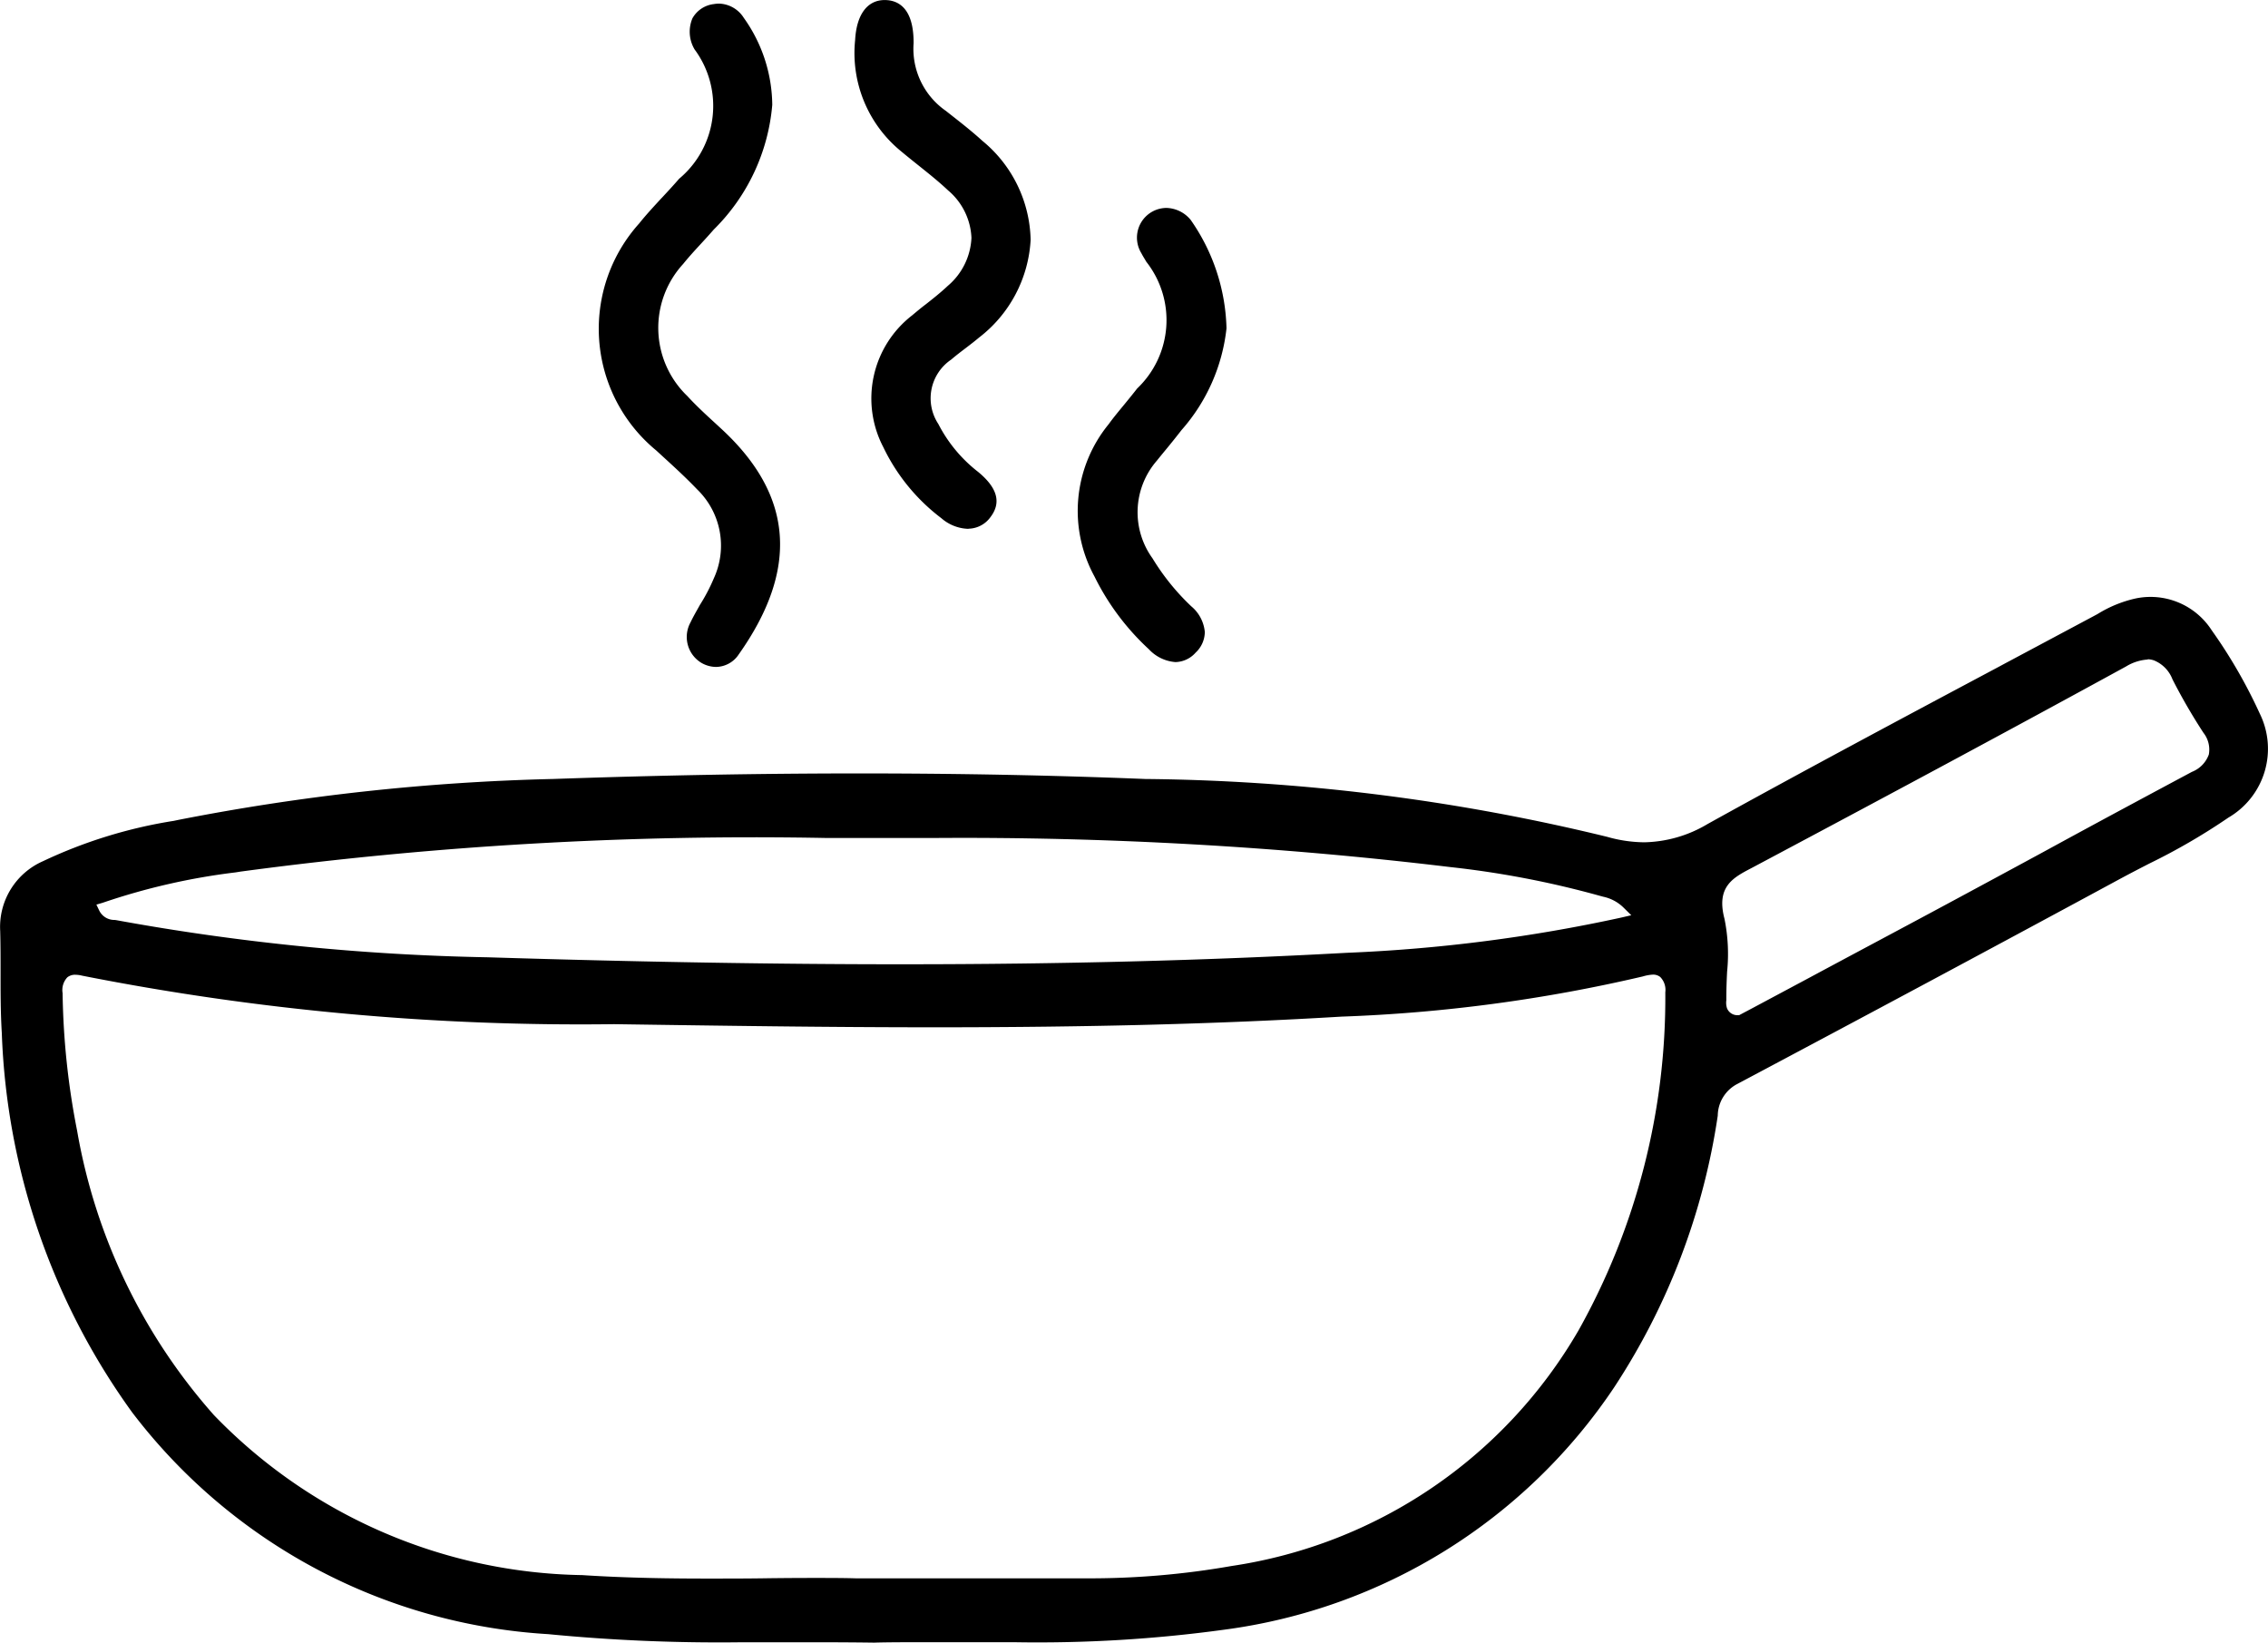 <svg viewBox="0 0 47.788 34.61" height="34.61" width="47.788" xmlns="http://www.w3.org/2000/svg">
  <g transform="translate(505.537 -1909.829)" data-name="Group 100" id="Group_100">
    <path fill-rule="evenodd" transform="translate(-1210.066 1863.025)" d="M748.771,59.836l-.082.044-1.829.976-.175.094c-2.027,1.08-4.1,2.187-6.128,3.308a2.667,2.667,0,0,1-2.192.279,42.587,42.587,0,0,0-9.71-1.215c-3.9-.156-7.982-.156-12.476,0a46.416,46.416,0,0,0-7.882.862l-.081.017a10.068,10.068,0,0,0-2.737.842,1.419,1.419,0,0,0-.85,1.379c.008.288.008.576.008.865,0,.4,0,.853.026,1.281a14.412,14.412,0,0,0,2.726,7.938,11.8,11.8,0,0,0,8.7,4.635,42.5,42.5,0,0,0,4.835.169l.824,0q.606,0,1.217.008c.642-.012,1.308-.008,1.953-.006h.041a33.7,33.7,0,0,0,5.343-.258,11.636,11.636,0,0,0,8.156-5.066,14.1,14.1,0,0,0,2.166-5.684.862.862,0,0,1,.44-.727c2.74-1.454,5.467-2.914,8.1-4.34.2-.108.4-.212.6-.315a13.181,13.181,0,0,0,1.659-.963,1.585,1.585,0,0,0,.626-2.07,10.6,10.6,0,0,0-1.005-1.746h0a1.434,1.434,0,0,0-1.5-.62,2.522,2.522,0,0,0-.773.317m-42.12,5.886a13.852,13.852,0,0,1,2.825-.646l.106-.017a90.279,90.279,0,0,1,14.095-.706l.547,0a85.967,85.967,0,0,1,10.875.614,19.819,19.819,0,0,1,3.171.609l.064.017a.968.968,0,0,1,.477.258l.29.287-.4.091a33.516,33.516,0,0,1-5.783.743c-2.96.163-6.032.243-9.391.243-2.638,0-5.493-.048-8.727-.147a48.465,48.465,0,0,1-7.834-.782l-.038,0a.45.45,0,0,1-.4-.254l-.106-.221Zm31.225,9.16h0A10.27,10.27,0,0,1,730.5,79.9a17.327,17.327,0,0,1-3.093.261c-.581,0-1.162,0-1.76,0l-3.091,0c-.626-.013-1.281-.008-1.974,0-1.237.009-2.506.017-3.795-.068a11.115,11.115,0,0,1-7.825-3.4,12.244,12.244,0,0,1-2.906-6.037,16.14,16.14,0,0,1-.308-2.917.48.48,0,0,1,.133-.413.458.458,0,0,1,.4-.054,54.027,54.027,0,0,0,11.19,1.02c5.009.074,10.19.151,15.32-.158a32.85,32.85,0,0,0,6.329-.844.488.488,0,0,1,.454.031.481.481,0,0,1,.145.4,14.443,14.443,0,0,1-1.841,7.169m12.076-14.261a.792.792,0,0,1,.448.452,12.1,12.1,0,0,0,.647,1.116.663.663,0,0,1,.126.537.707.707,0,0,1-.406.428q-1.584.843-3.159,1.7l-.048.026q-.956.518-1.914,1.033-1.452.782-2.908,1.557l-1.221.652-.265.141-.061.033-.069-.007a.332.332,0,0,1-.3-.207.469.469,0,0,1-.021-.219c0-.215.007-.408.016-.595a3.646,3.646,0,0,0-.052-1.083c-.2-.756.232-.982.612-1.181l.079-.042c3.152-1.677,5.563-2.975,7.818-4.208a.857.857,0,0,1,.676-.133" data-name="Path 98" id="Path_98"></path>
    <path transform="translate(-1210.066 1863.025)" d="M722.963,81.414h0c-.37-.005-.767-.008-1.215-.008l-.823,0h-.766a37.239,37.239,0,0,1-4.08-.171,11.9,11.9,0,0,1-8.767-4.675,14.509,14.509,0,0,1-2.745-7.991c-.027-.435-.026-.888-.026-1.287,0-.283,0-.575-.008-.862a1.512,1.512,0,0,1,.9-1.47,10.128,10.128,0,0,1,2.759-.851l.085-.018a46.511,46.511,0,0,1,7.9-.864c2.271-.079,4.386-.117,6.466-.117s4.048.038,6.017.117a42.667,42.667,0,0,1,9.733,1.219,2.928,2.928,0,0,0,.782.115,2.7,2.7,0,0,0,1.335-.386c2.05-1.136,4.217-2.29,6.129-3.309l.175-.094,1.829-.976.082-.044a2.592,2.592,0,0,1,.8-.328,1.532,1.532,0,0,1,1.6.661l.018.026a10.682,10.682,0,0,1,1,1.737,1.678,1.678,0,0,1-.659,2.192,13.2,13.2,0,0,1-1.662.966l-.01.005c-.224.115-.412.213-.6.314-2.647,1.432-5.374,2.892-8.1,4.34a.764.764,0,0,0-.389.656,14.2,14.2,0,0,1-2.182,5.723,11.732,11.732,0,0,1-8.223,5.108,28.927,28.927,0,0,1-4.415.263c-.314,0-.628,0-.939,0h-.072l-.868,0c-.41,0-.746,0-1.056.008Zm-1.217-.208c.449,0,.847,0,1.217.008.311-.006.647-.008,1.058-.008l.869,0h.072c.311,0,.623,0,.938,0a28.749,28.749,0,0,0,4.384-.26,11.539,11.539,0,0,0,8.089-5.023,14.006,14.006,0,0,0,2.15-5.644.959.959,0,0,1,.492-.8c2.729-1.448,5.456-2.908,8.1-4.339.189-.1.378-.2.6-.316l.01-.005a13.051,13.051,0,0,0,1.637-.95,1.493,1.493,0,0,0,.593-1.948,10.5,10.5,0,0,0-1-1.729l-.017-.025a1.339,1.339,0,0,0-1.387-.554,2.447,2.447,0,0,0-.74.306l-.083.045-1.829.976-.175.094c-1.912,1.018-4.078,2.172-6.126,3.307a2.9,2.9,0,0,1-1.432.411,3.126,3.126,0,0,1-.835-.123,42.5,42.5,0,0,0-9.688-1.212c-1.966-.079-3.931-.117-6.009-.117s-4.191.038-6.46.117a46.319,46.319,0,0,0-7.865.86l-.081.017a9.994,9.994,0,0,0-2.711.832,1.327,1.327,0,0,0-.8,1.287c.008.29.008.584.008.868,0,.4,0,.846.026,1.275a14.315,14.315,0,0,0,2.706,7.885,11.708,11.708,0,0,0,8.628,4.6,37.063,37.063,0,0,0,4.058.169h.766Zm3.9-.944-3.091,0c-.273-.006-.575-.008-.923-.008s-.686,0-1.05.005-.748.005-1.142.005c-.722,0-1.676-.008-2.661-.073a11.21,11.21,0,0,1-7.892-3.437,12.341,12.341,0,0,1-2.931-6.085,16.238,16.238,0,0,1-.31-2.936.571.571,0,0,1,.17-.493.455.455,0,0,1,.3-.1.8.8,0,0,1,.186.025,53.94,53.94,0,0,0,11.168,1.017c2.2.033,4.473.066,6.744.066,3.3,0,6.027-.071,8.568-.224a32.766,32.766,0,0,0,6.31-.841,1.046,1.046,0,0,1,.263-.044.434.434,0,0,1,.278.093.572.572,0,0,1,.183.483,14.551,14.551,0,0,1-1.841,7.195h0l-.014.024a10.366,10.366,0,0,1-7.443,5.063,17.423,17.423,0,0,1-3.111.263C726.882,80.26,726.323,80.261,725.649,80.261Zm-4.014-.211c.349,0,.652,0,.925.008l3.089,0c.673,0,1.233,0,1.759,0a17.23,17.23,0,0,0,3.075-.26,10.174,10.174,0,0,0,7.3-4.948l.011-.019a14.346,14.346,0,0,0,1.827-7.121.387.387,0,0,0-.107-.322.238.238,0,0,0-.154-.05.881.881,0,0,0-.212.038,32.935,32.935,0,0,1-6.349.847c-2.545.153-5.272.225-8.58.225-2.273,0-4.547-.034-6.747-.066a54.109,54.109,0,0,1-11.21-1.022.612.612,0,0,0-.141-.019.258.258,0,0,0-.17.054.391.391,0,0,0-.1.333,16.038,16.038,0,0,0,.306,2.9,12.148,12.148,0,0,0,2.881,5.989,11.02,11.02,0,0,0,7.759,3.373c.978.064,1.929.073,2.647.073.393,0,.79,0,1.14-.005S721.293,80.051,721.635,80.051ZM741.213,68.4l-.1-.01a.434.434,0,0,1-.382-.27.56.56,0,0,1-.028-.261c0-.217.008-.409.016-.594a3.566,3.566,0,0,0-.049-1.053,1,1,0,0,1,.663-1.295l.078-.042c3.145-1.673,5.555-2.97,7.816-4.207a.942.942,0,0,1,.754-.141.883.883,0,0,1,.508.5,12.036,12.036,0,0,0,.642,1.107.755.755,0,0,1,.138.616.8.8,0,0,1-.456.491c-.937.5-1.886,1.011-2.8,1.507l-.4.218q-.957.518-1.914,1.034c-.988.532-1.979,1.061-2.908,1.557l-1.221.652-.265.14Zm8.57-7.7a1,1,0,0,0-.458.147c-2.261,1.237-4.673,2.535-7.818,4.208l-.079.042c-.382.2-.742.388-.563,1.067a3.707,3.707,0,0,1,.055,1.113c-.009.184-.017.375-.016.589v.012a.372.372,0,0,0,.015.172.235.235,0,0,0,.216.144l.038,0,.034-.018.266-.141,1.22-.652c.93-.5,1.92-1.025,2.908-1.557q.957-.515,1.913-1.033l.4-.218c.918-.5,1.867-1.009,2.8-1.508a.619.619,0,0,0,.356-.365.572.572,0,0,0-.113-.458,12.216,12.216,0,0,1-.652-1.125.7.7,0,0,0-.389-.4A.456.456,0,0,0,749.782,60.694Zm-26.254,6.623c-2.638,0-5.493-.048-8.73-.147a48.563,48.563,0,0,1-7.85-.784l-.026,0a.551.551,0,0,1-.484-.311l-.153-.319.33-.125a13.918,13.918,0,0,1,2.845-.651l.106-.017a81.364,81.364,0,0,1,12.368-.71l1.743,0,.547,0a86.06,86.06,0,0,1,10.887.615,19.923,19.923,0,0,1,3.187.613l.062.017a1.071,1.071,0,0,1,.521.283l.419.415-.575.132a33.612,33.612,0,0,1-5.8.745C729.957,67.238,726.883,67.318,723.528,67.318ZM706.56,65.864l.059.123a.353.353,0,0,0,.32.2.385.385,0,0,1,.048.006,48.371,48.371,0,0,0,7.818.781c3.234.1,6.088.147,8.724.147,3.351,0,6.421-.079,9.386-.242a33.421,33.421,0,0,0,5.766-.74l.22-.051-.161-.159a.866.866,0,0,0-.429-.231l-.067-.018a19.748,19.748,0,0,0-3.157-.607,85.868,85.868,0,0,0-10.862-.613l-.547,0-1.742,0a81.192,81.192,0,0,0-12.337.708l-.106.017a13.767,13.767,0,0,0-2.8.64Z" data-name="Path 98 - Outline" id="Path_98_-_Outline"></path>
    <path fill-rule="evenodd" transform="translate(-1240.997 1893.693)" d="M750.608,25.26l-.144-.133c-.2-.188-.409-.376-.595-.58a2.084,2.084,0,0,1-.091-2.913c.122-.151.255-.3.383-.435.089-.1.178-.193.263-.292a4.1,4.1,0,0,0,1.208-2.563,3.1,3.1,0,0,0-.577-1.772.538.538,0,0,0-.439-.262.564.564,0,0,0-.094.008.5.5,0,0,0-.379.247.631.631,0,0,0,.046.566,2.1,2.1,0,0,1-.339,2.835c-.119.138-.242.271-.366.4-.163.176-.33.355-.476.539a3.224,3.224,0,0,0,.35,4.644l.159.146c.225.206.479.439.71.681a1.741,1.741,0,0,1,.372,1.978,3.9,3.9,0,0,1-.294.565c-.075.127-.147.247-.207.373a.539.539,0,0,0,.181.713.477.477,0,0,0,.669-.145c1.234-1.745,1.123-3.252-.338-4.6" data-name="Path 99" id="Path_99"></path>
    <path transform="translate(-1240.997 1893.693)" d="M750.548,30.188h0a.624.624,0,0,1-.321-.093.637.637,0,0,1-.219-.843c.06-.126.13-.245.2-.371l.006-.01a3.8,3.8,0,0,0,.287-.55,1.648,1.648,0,0,0-.351-1.873c-.232-.243-.494-.483-.705-.676l-.159-.146a3.319,3.319,0,0,1-.36-4.78c.146-.183.311-.36.47-.533l.011-.011c.114-.122.243-.261.363-.4a2,2,0,0,0,.326-2.724.726.726,0,0,1-.046-.656.594.594,0,0,1,.451-.3.665.665,0,0,1,.111-.01.639.639,0,0,1,.52.3,3.2,3.2,0,0,1,.6,1.828v.006a4.191,4.191,0,0,1-1.232,2.626c-.087.1-.178.2-.266.295-.129.14-.26.282-.379.43a1.991,1.991,0,0,0,.087,2.783c.183.2.389.39.589.573l.144.133c1.5,1.393,1.62,2.942.352,4.736A.582.582,0,0,1,750.548,30.188Zm.069-13.778a.464.464,0,0,0-.078.007.4.4,0,0,0-.306.194.536.536,0,0,0,.046.476,2.2,2.2,0,0,1-.353,2.945c-.123.143-.254.284-.369.407l-.011.011c-.157.169-.32.345-.461.522a3.13,3.13,0,0,0,.34,4.508l.159.146c.213.195.478.438.715.685a1.834,1.834,0,0,1,.392,2.084,4.006,4.006,0,0,1-.3.579l-.006.01c-.072.122-.14.237-.2.355a.441.441,0,0,0,.142.585.426.426,0,0,0,.219.065h0a.388.388,0,0,0,.317-.181c1.2-1.7,1.094-3.161-.324-4.474L750.4,25.2c-.2-.186-.412-.379-.6-.586a2.177,2.177,0,0,1-.1-3.043c.123-.153.256-.3.385-.437.089-.1.178-.194.263-.292a4.018,4.018,0,0,0,1.184-2.5,3,3,0,0,0-.558-1.714A.44.44,0,0,0,750.616,16.41Z" data-name="Path 99 - Outline" id="Path_99_-_Outline"></path>
    <path fill-rule="evenodd" transform="translate(-1254.202 1893.877)" d="M768.564,26.793a.79.79,0,0,0,.518.2.485.485,0,0,0,.37-.2c.125-.162.238-.423-.241-.818a3.128,3.128,0,0,1-.865-1.043,1.081,1.081,0,0,1,.3-1.477c.1-.087.206-.168.313-.248s.185-.14.272-.215a2.69,2.69,0,0,0,1.053-1.986A2.674,2.674,0,0,0,769.3,19c-.211-.192-.445-.375-.67-.553l-.1-.075a1.689,1.689,0,0,1-.718-1.514c0-.527-.17-.8-.51-.8-.436,0-.51.523-.523.747a2.578,2.578,0,0,0,.939,2.268c.109.091.219.179.329.267.231.185.452.361.657.554a1.482,1.482,0,0,1,.526,1.07,1.5,1.5,0,0,1-.53,1.086c-.151.143-.319.275-.467.392-.1.076-.192.152-.285.231a2.119,2.119,0,0,0-.584,2.658,4.006,4.006,0,0,0,1.2,1.467" data-name="Path 100" id="Path_100"></path>
    <path transform="translate(-1254.202 1893.877)" d="M769.061,27.094a.9.9,0,0,1-.559-.222,4.1,4.1,0,0,1-1.226-1.5,2.214,2.214,0,0,1,.61-2.777c.1-.084.2-.167.288-.233.146-.115.312-.246.46-.386a1.408,1.408,0,0,0,.5-1.014,1.385,1.385,0,0,0-.494-1c-.2-.189-.421-.364-.651-.548-.109-.087-.221-.177-.331-.269a2.672,2.672,0,0,1-.975-2.35c.029-.535.256-.842.622-.842.28,0,.612.162.61.9v.009a1.593,1.593,0,0,0,.68,1.426l.109.086c.223.175.453.356.662.547a2.771,2.771,0,0,1,1.015,2.084,2.786,2.786,0,0,1-1.088,2.06c-.085.072-.174.14-.26.206l-.017.013c-.112.085-.212.161-.308.244a.984.984,0,0,0-.272,1.357,3.033,3.033,0,0,0,.839,1.01c.409.337.493.65.257.956a.581.581,0,0,1-.446.24ZM767.3,16.152c-.336,0-.408.409-.422.653a2.484,2.484,0,0,0,.9,2.186c.108.091.22.18.328.266.234.187.455.364.663.559a1.579,1.579,0,0,1,.557,1.143,1.6,1.6,0,0,1-.562,1.159c-.154.146-.324.28-.473.4-.106.083-.194.153-.282.229a2.025,2.025,0,0,0-.559,2.54,3.907,3.907,0,0,0,1.168,1.43.69.69,0,0,0,.453.18.387.387,0,0,0,.294-.163c.075-.1.233-.3-.226-.679a3.225,3.225,0,0,1-.892-1.076,1.18,1.18,0,0,1,.32-1.6c.1-.087.2-.166.318-.253l.017-.013c.084-.064.171-.13.251-.2a2.593,2.593,0,0,0,1.018-1.911,2.578,2.578,0,0,0-.95-1.933c-.2-.186-.431-.365-.651-.537l-.109-.086a1.785,1.785,0,0,1-.756-1.6C767.714,16.156,767.4,16.153,767.3,16.152Z" data-name="Path 100 - Outline" id="Path_100_-_Outline"></path>
    <path fill-rule="evenodd" transform="translate(-1265.718 1883.142)" d="M785.209,39.53a4.964,4.964,0,0,1-.833-1.03,1.749,1.749,0,0,1,.1-2.17c.064-.08.13-.16.2-.24.12-.146.224-.273.323-.4a3.781,3.781,0,0,0,.928-2.083,4.038,4.038,0,0,0-.73-2.219.536.536,0,0,0-.726-.127.518.518,0,0,0-.15.715c.02.038.042.075.065.112l.04.068a2.089,2.089,0,0,1-.2,2.78c-.088.113-.178.224-.268.334-.121.148-.229.281-.332.418a2.791,2.791,0,0,0-.289,3.1,5.122,5.122,0,0,0,1.126,1.506c.479.446.752.164.842.072a.508.508,0,0,0,.165-.364.7.7,0,0,0-.255-.47" data-name="Path 101" id="Path_101"></path>
    <path transform="translate(-1265.718 1883.142)" d="M784.948,40.637h0a.851.851,0,0,1-.56-.271,5.222,5.222,0,0,1-1.147-1.535,2.884,2.884,0,0,1,.3-3.206c.1-.139.21-.27.334-.421.082-.1.176-.215.267-.332a1.988,1.988,0,0,0,.193-2.669l-.039-.066c-.022-.036-.046-.076-.067-.117a.626.626,0,0,1,.528-.952.683.683,0,0,1,.512.252,4.153,4.153,0,0,1,.755,2.285,3.872,3.872,0,0,1-.948,2.144c-.1.129-.2.254-.32.4l-.006.007c-.066.08-.131.159-.195.239a1.657,1.657,0,0,0-.09,2.056,4.866,4.866,0,0,0,.816,1.01.8.8,0,0,1,.286.541.6.6,0,0,1-.193.435A.584.584,0,0,1,784.948,40.637Zm-.194-9.37a.415.415,0,0,0-.233.074.419.419,0,0,0-.117.586c.018.035.039.07.061.106l.041.069a2.193,2.193,0,0,1-.208,2.892c-.092.119-.188.236-.27.337-.122.15-.228.279-.329.414a2.7,2.7,0,0,0-.279,3,5.024,5.024,0,0,0,1.1,1.477.667.667,0,0,0,.424.218h0a.39.39,0,0,0,.278-.142.414.414,0,0,0,.137-.292.611.611,0,0,0-.224-.4,5.064,5.064,0,0,1-.849-1.051,1.841,1.841,0,0,1,.106-2.285c.065-.081.13-.161.2-.241l.005-.006c.118-.143.219-.267.316-.394a3.69,3.69,0,0,0,.907-2.024,3.915,3.915,0,0,0-.705-2.151A.487.487,0,0,0,784.755,31.266Z" data-name="Path 101 - Outline" id="Path_101_-_Outline"></path>
  </g>
</svg>

